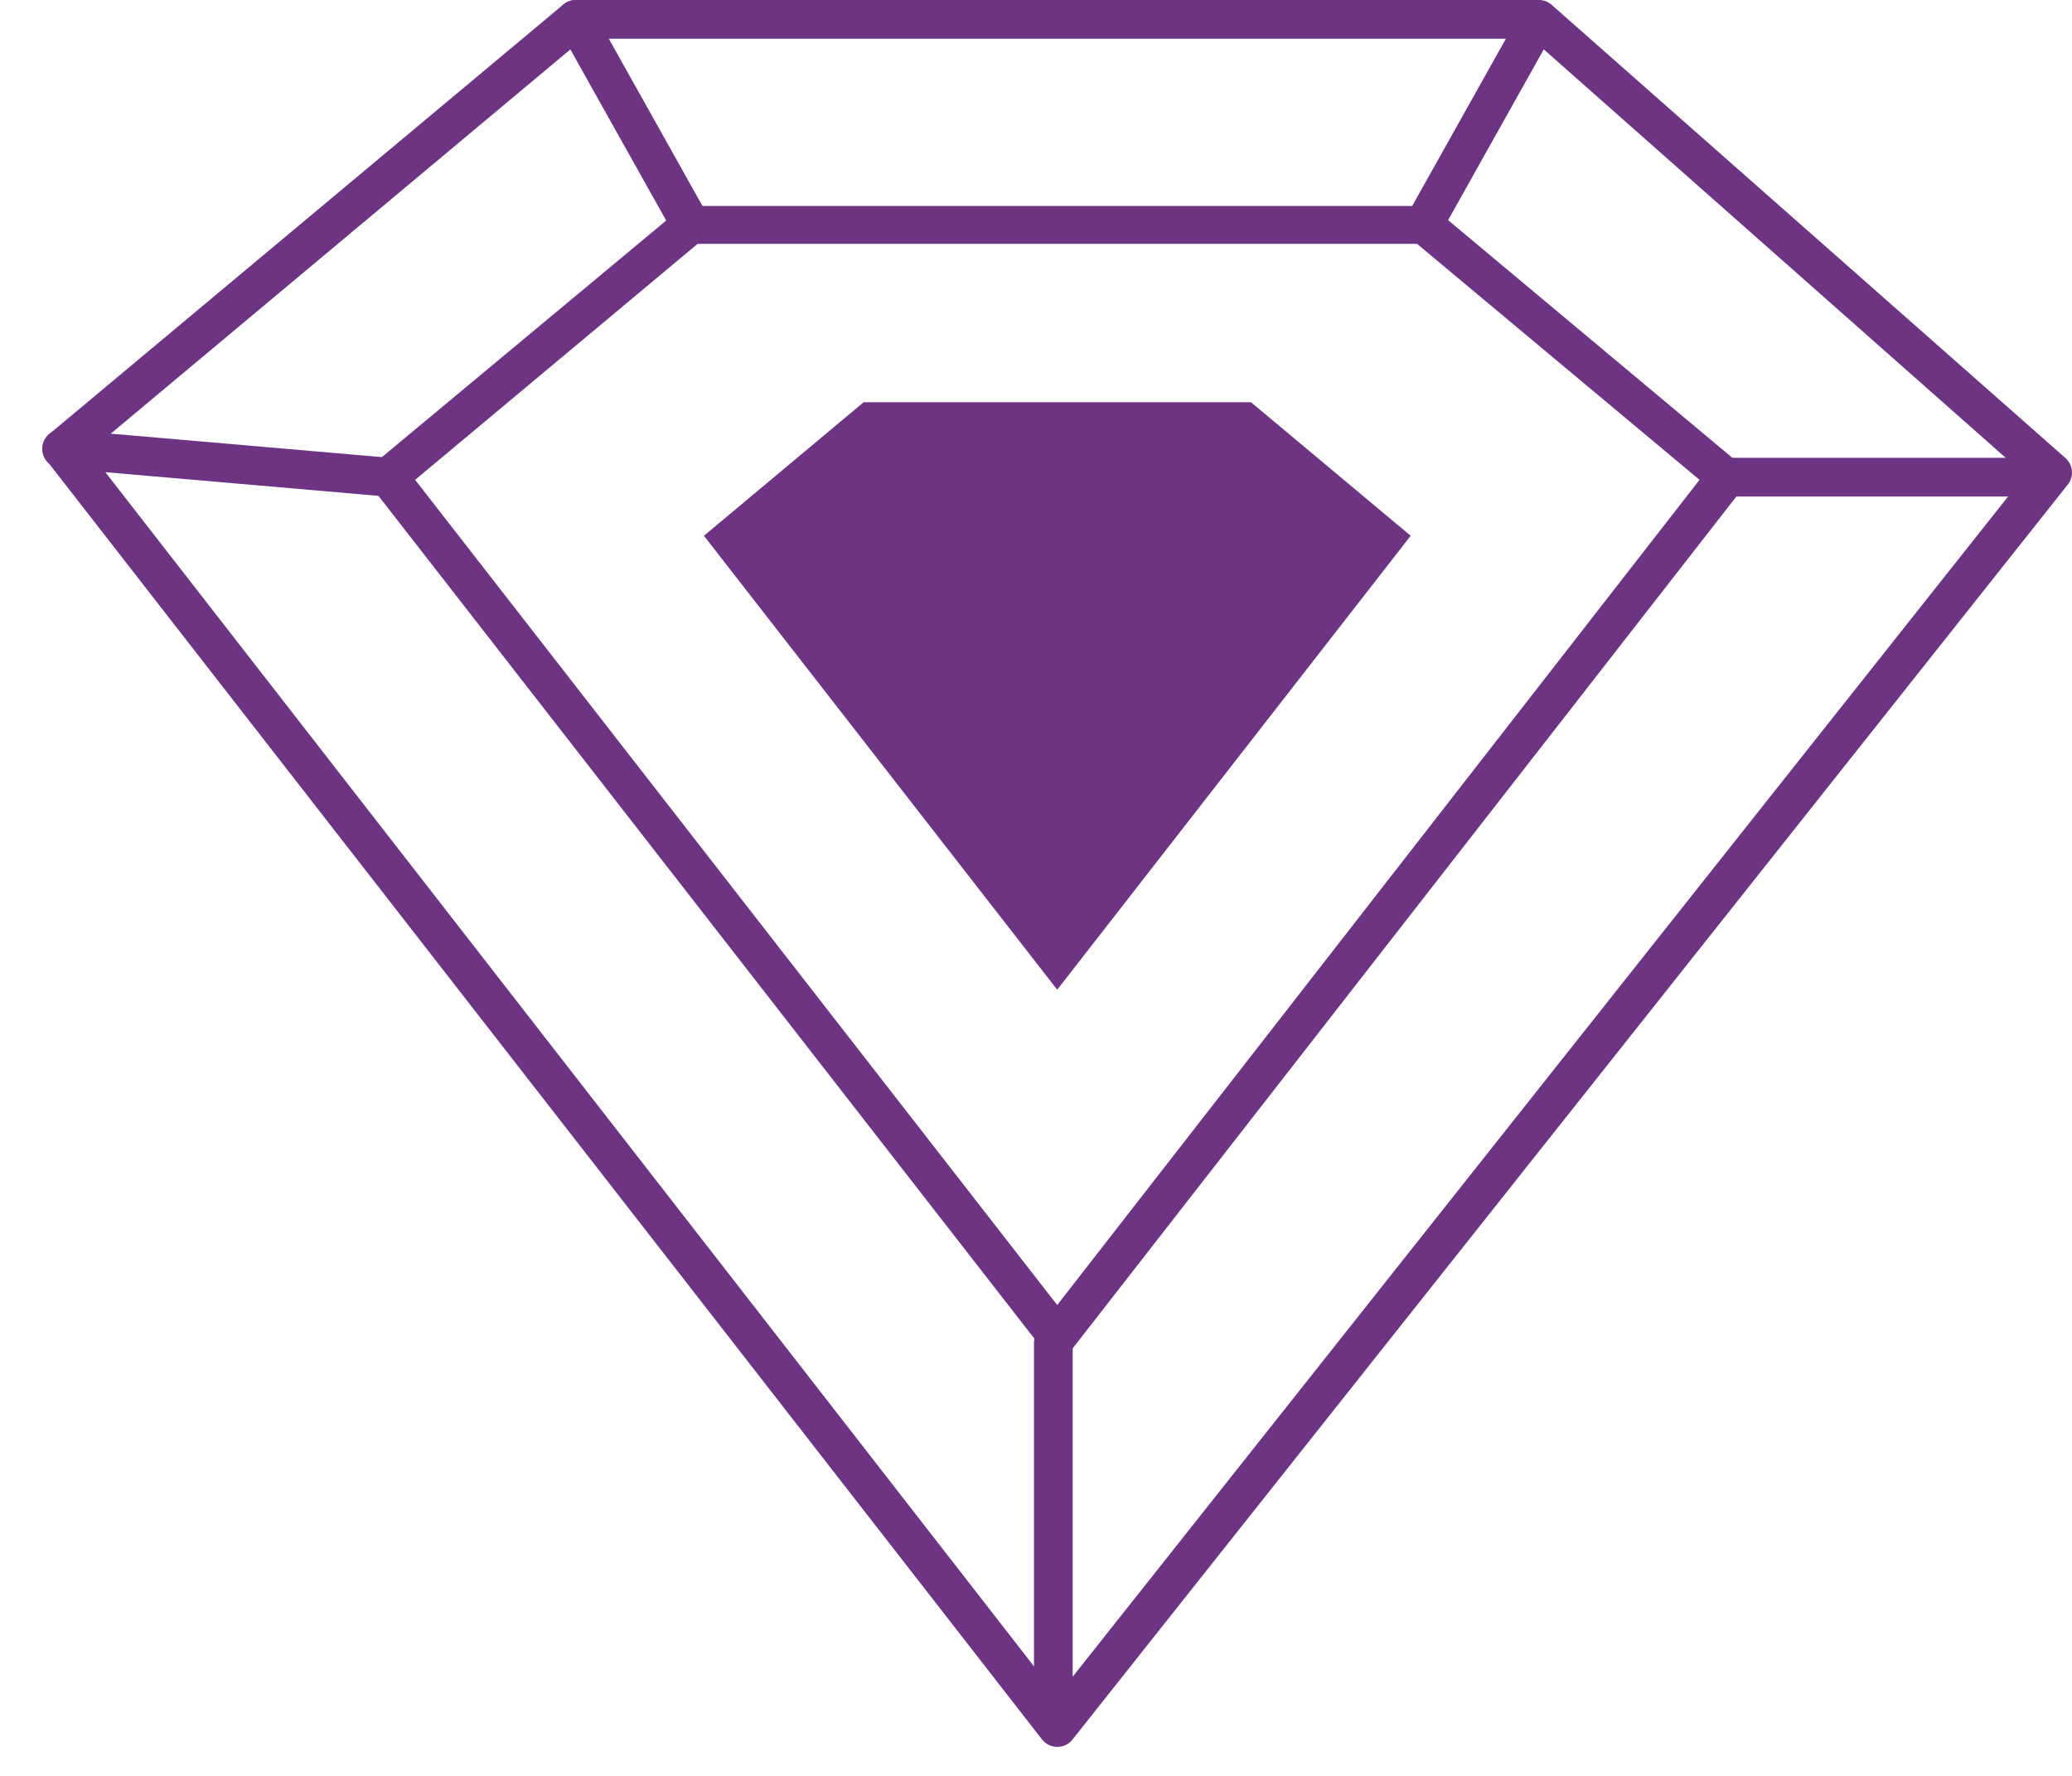 <svg width="42" height="36" viewBox="0 0 42 36" fill="none" xmlns="http://www.w3.org/2000/svg">
<path d="M21.43 35.413C21.371 35.413 21.313 35.399 21.26 35.373C21.207 35.348 21.161 35.31 21.124 35.264L0.948 9.339C0.884 9.258 0.855 9.156 0.866 9.054C0.877 8.952 0.927 8.859 1.006 8.793L11.421 0.09C11.491 0.032 11.58 -0 11.672 7.49603e-07H31.193C31.288 0 31.38 0.035 31.452 0.098L41.866 9.284C41.942 9.351 41.99 9.444 41.998 9.545C42.007 9.646 41.977 9.747 41.913 9.825L21.736 35.268C21.7 35.313 21.653 35.35 21.6 35.375C21.547 35.4 21.489 35.413 21.43 35.413ZM1.811 9.154L21.43 34.385L41.05 9.629L31.048 0.785H11.821L1.811 9.154Z" fill="#6D3483"/>
<path d="M21.43 27.491C21.371 27.49 21.313 27.476 21.26 27.449C21.207 27.423 21.16 27.385 21.124 27.338L7.563 9.912C7.5 9.831 7.471 9.729 7.482 9.627C7.493 9.525 7.543 9.431 7.622 9.366L13.751 4.265C13.821 4.208 13.908 4.176 13.998 4.175H28.866C28.958 4.175 29.047 4.207 29.117 4.265L35.242 9.386C35.322 9.451 35.372 9.545 35.383 9.647C35.394 9.748 35.365 9.851 35.301 9.931L21.74 27.338C21.704 27.385 21.657 27.424 21.603 27.45C21.549 27.477 21.49 27.491 21.43 27.491ZM8.415 9.727L21.43 26.455L34.45 9.727L28.725 4.944H14.14L8.415 9.727Z" fill="#6D3483"/>
<path d="M28.595 10.861L21.43 20.063L14.269 10.861L17.506 8.154H25.358L28.595 10.861Z" fill="#6D3483"/>
<path d="M7.873 10.065H7.83L1.215 9.492C1.163 9.487 1.113 9.473 1.067 9.449C1.021 9.425 0.98 9.392 0.947 9.352C0.914 9.313 0.889 9.267 0.873 9.217C0.858 9.168 0.853 9.116 0.857 9.064C0.866 8.961 0.916 8.865 0.996 8.798C1.075 8.731 1.178 8.698 1.281 8.707L7.897 9.28C8.001 9.284 8.099 9.329 8.17 9.406C8.24 9.483 8.278 9.584 8.274 9.688C8.269 9.792 8.224 9.89 8.148 9.961C8.071 10.031 7.97 10.069 7.866 10.065H7.873Z" fill="#6D3483"/>
<path d="M14.002 4.944C13.932 4.945 13.863 4.926 13.803 4.891C13.742 4.856 13.692 4.805 13.657 4.744L11.33 0.589C11.305 0.543 11.288 0.494 11.281 0.442C11.275 0.391 11.279 0.339 11.293 0.289C11.307 0.239 11.33 0.192 11.362 0.151C11.394 0.11 11.434 0.076 11.479 0.051C11.57 0 11.677 -0.013 11.777 0.015C11.877 0.043 11.962 0.11 12.013 0.2L14.34 4.355C14.366 4.4 14.382 4.45 14.389 4.502C14.395 4.553 14.391 4.605 14.378 4.655C14.364 4.705 14.34 4.752 14.308 4.793C14.276 4.834 14.236 4.868 14.191 4.893C14.134 4.927 14.069 4.944 14.002 4.944Z" fill="#6D3483"/>
<path d="M28.866 4.944C28.799 4.944 28.733 4.926 28.674 4.893C28.629 4.868 28.589 4.834 28.557 4.793C28.525 4.752 28.501 4.705 28.487 4.655C28.473 4.605 28.47 4.553 28.476 4.502C28.482 4.45 28.499 4.4 28.525 4.355L30.852 0.2C30.903 0.113 30.985 0.048 31.083 0.021C31.18 -0.007 31.284 0.004 31.373 0.051C31.419 0.076 31.459 0.11 31.491 0.151C31.523 0.192 31.546 0.239 31.56 0.289C31.574 0.339 31.578 0.391 31.572 0.442C31.565 0.494 31.548 0.543 31.523 0.589L29.196 4.744C29.163 4.803 29.115 4.852 29.057 4.887C29 4.922 28.934 4.942 28.866 4.944Z" fill="#6D3483"/>
<path d="M41.183 10.065H34.995C34.891 10.065 34.791 10.023 34.718 9.95C34.644 9.876 34.603 9.776 34.603 9.672C34.603 9.568 34.644 9.468 34.718 9.395C34.791 9.321 34.891 9.28 34.995 9.28H41.183C41.287 9.28 41.387 9.321 41.461 9.395C41.534 9.468 41.576 9.568 41.576 9.672C41.576 9.776 41.534 9.876 41.461 9.95C41.387 10.023 41.287 10.065 41.183 10.065Z" fill="#6D3483"/>
<path d="M21.352 35.264C21.248 35.264 21.148 35.223 21.074 35.149C21.001 35.075 20.959 34.976 20.959 34.872V27.22C20.959 27.116 21.001 27.016 21.074 26.943C21.148 26.869 21.248 26.828 21.352 26.828C21.456 26.828 21.556 26.869 21.629 26.943C21.703 27.016 21.744 27.116 21.744 27.22V34.872C21.744 34.976 21.703 35.075 21.629 35.149C21.556 35.223 21.456 35.264 21.352 35.264Z" fill="#6D3483"/>
</svg>
